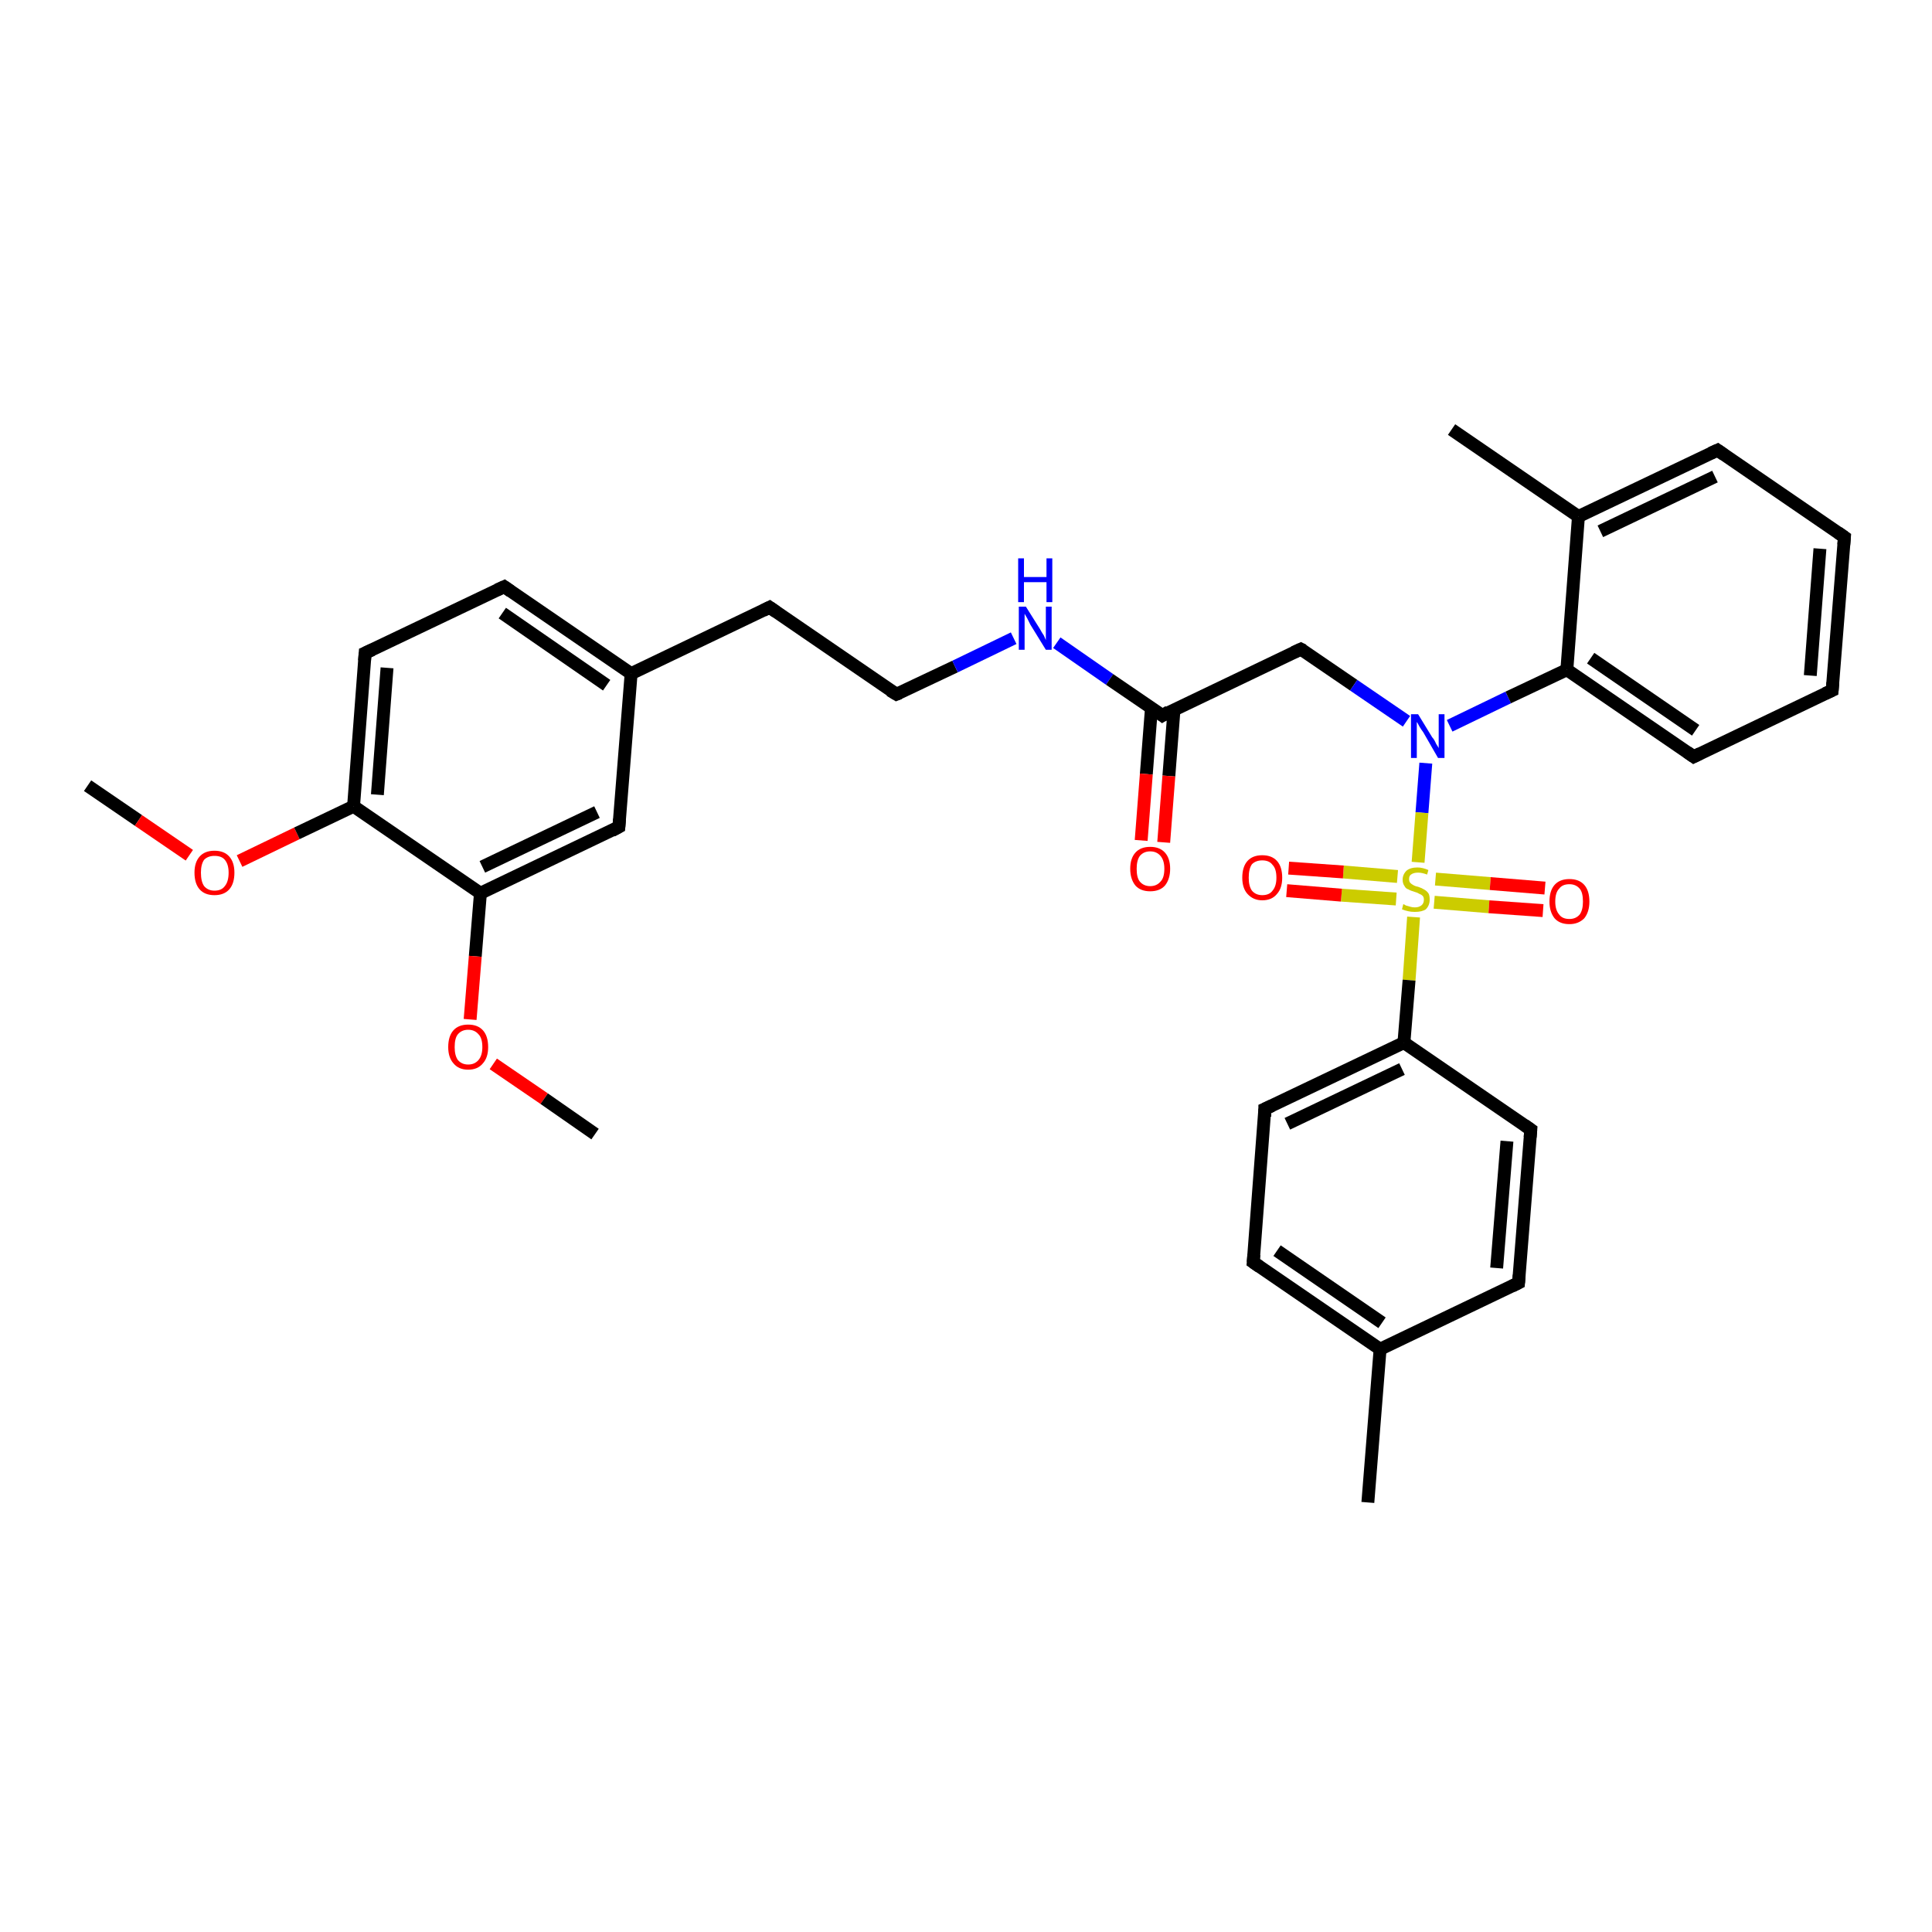 <?xml version='1.0' encoding='iso-8859-1'?>
<svg version='1.1' baseProfile='full'
              xmlns='http://www.w3.org/2000/svg'
                      xmlns:rdkit='http://www.rdkit.org/xml'
                      xmlns:xlink='http://www.w3.org/1999/xlink'
                  xml:space='preserve'
width='300px' height='300px' viewBox='0 0 300 300'>
<!-- END OF HEADER -->
<rect style='opacity:1.0;fill:#FFFFFF;stroke:none' width='300.0' height='300.0' x='0.0' y='0.0'> </rect>
<path class='bond-0 atom-0 atom-1' d='M 13.6,122.0 L 21.5,127.4' style='fill:none;fill-rule:evenodd;stroke:#000000;stroke-width:2.0px;stroke-linecap:butt;stroke-linejoin:miter;stroke-opacity:1' />
<path class='bond-0 atom-0 atom-1' d='M 21.5,127.4 L 29.4,132.8' style='fill:none;fill-rule:evenodd;stroke:#FF0000;stroke-width:2.0px;stroke-linecap:butt;stroke-linejoin:miter;stroke-opacity:1' />
<path class='bond-1 atom-1 atom-2' d='M 37.2,133.7 L 46.1,129.4' style='fill:none;fill-rule:evenodd;stroke:#FF0000;stroke-width:2.0px;stroke-linecap:butt;stroke-linejoin:miter;stroke-opacity:1' />
<path class='bond-1 atom-1 atom-2' d='M 46.1,129.4 L 54.9,125.2' style='fill:none;fill-rule:evenodd;stroke:#000000;stroke-width:2.0px;stroke-linecap:butt;stroke-linejoin:miter;stroke-opacity:1' />
<path class='bond-2 atom-2 atom-3' d='M 54.9,125.2 L 56.7,101.4' style='fill:none;fill-rule:evenodd;stroke:#000000;stroke-width:2.0px;stroke-linecap:butt;stroke-linejoin:miter;stroke-opacity:1' />
<path class='bond-2 atom-2 atom-3' d='M 58.6,123.4 L 60.1,103.7' style='fill:none;fill-rule:evenodd;stroke:#000000;stroke-width:2.0px;stroke-linecap:butt;stroke-linejoin:miter;stroke-opacity:1' />
<path class='bond-3 atom-3 atom-4' d='M 56.7,101.4 L 78.3,91.1' style='fill:none;fill-rule:evenodd;stroke:#000000;stroke-width:2.0px;stroke-linecap:butt;stroke-linejoin:miter;stroke-opacity:1' />
<path class='bond-4 atom-4 atom-5' d='M 78.3,91.1 L 98.0,104.6' style='fill:none;fill-rule:evenodd;stroke:#000000;stroke-width:2.0px;stroke-linecap:butt;stroke-linejoin:miter;stroke-opacity:1' />
<path class='bond-4 atom-4 atom-5' d='M 78.0,95.2 L 94.2,106.4' style='fill:none;fill-rule:evenodd;stroke:#000000;stroke-width:2.0px;stroke-linecap:butt;stroke-linejoin:miter;stroke-opacity:1' />
<path class='bond-5 atom-5 atom-6' d='M 98.0,104.6 L 119.5,94.3' style='fill:none;fill-rule:evenodd;stroke:#000000;stroke-width:2.0px;stroke-linecap:butt;stroke-linejoin:miter;stroke-opacity:1' />
<path class='bond-6 atom-6 atom-7' d='M 119.5,94.3 L 139.2,107.8' style='fill:none;fill-rule:evenodd;stroke:#000000;stroke-width:2.0px;stroke-linecap:butt;stroke-linejoin:miter;stroke-opacity:1' />
<path class='bond-7 atom-7 atom-8' d='M 139.2,107.8 L 148.3,103.5' style='fill:none;fill-rule:evenodd;stroke:#000000;stroke-width:2.0px;stroke-linecap:butt;stroke-linejoin:miter;stroke-opacity:1' />
<path class='bond-7 atom-7 atom-8' d='M 148.3,103.5 L 157.4,99.1' style='fill:none;fill-rule:evenodd;stroke:#0000FF;stroke-width:2.0px;stroke-linecap:butt;stroke-linejoin:miter;stroke-opacity:1' />
<path class='bond-8 atom-8 atom-9' d='M 164.1,99.8 L 172.3,105.5' style='fill:none;fill-rule:evenodd;stroke:#0000FF;stroke-width:2.0px;stroke-linecap:butt;stroke-linejoin:miter;stroke-opacity:1' />
<path class='bond-8 atom-8 atom-9' d='M 172.3,105.5 L 180.5,111.1' style='fill:none;fill-rule:evenodd;stroke:#000000;stroke-width:2.0px;stroke-linecap:butt;stroke-linejoin:miter;stroke-opacity:1' />
<path class='bond-9 atom-9 atom-10' d='M 178.8,109.9 L 178.0,120.2' style='fill:none;fill-rule:evenodd;stroke:#000000;stroke-width:2.0px;stroke-linecap:butt;stroke-linejoin:miter;stroke-opacity:1' />
<path class='bond-9 atom-9 atom-10' d='M 178.0,120.2 L 177.2,130.5' style='fill:none;fill-rule:evenodd;stroke:#FF0000;stroke-width:2.0px;stroke-linecap:butt;stroke-linejoin:miter;stroke-opacity:1' />
<path class='bond-9 atom-9 atom-10' d='M 182.3,110.2 L 181.5,120.5' style='fill:none;fill-rule:evenodd;stroke:#000000;stroke-width:2.0px;stroke-linecap:butt;stroke-linejoin:miter;stroke-opacity:1' />
<path class='bond-9 atom-9 atom-10' d='M 181.5,120.5 L 180.7,130.8' style='fill:none;fill-rule:evenodd;stroke:#FF0000;stroke-width:2.0px;stroke-linecap:butt;stroke-linejoin:miter;stroke-opacity:1' />
<path class='bond-10 atom-9 atom-11' d='M 180.5,111.1 L 202.0,100.8' style='fill:none;fill-rule:evenodd;stroke:#000000;stroke-width:2.0px;stroke-linecap:butt;stroke-linejoin:miter;stroke-opacity:1' />
<path class='bond-11 atom-11 atom-12' d='M 202.0,100.8 L 210.2,106.4' style='fill:none;fill-rule:evenodd;stroke:#000000;stroke-width:2.0px;stroke-linecap:butt;stroke-linejoin:miter;stroke-opacity:1' />
<path class='bond-11 atom-11 atom-12' d='M 210.2,106.4 L 218.4,112.0' style='fill:none;fill-rule:evenodd;stroke:#0000FF;stroke-width:2.0px;stroke-linecap:butt;stroke-linejoin:miter;stroke-opacity:1' />
<path class='bond-12 atom-12 atom-13' d='M 225.1,112.7 L 234.2,108.3' style='fill:none;fill-rule:evenodd;stroke:#0000FF;stroke-width:2.0px;stroke-linecap:butt;stroke-linejoin:miter;stroke-opacity:1' />
<path class='bond-12 atom-12 atom-13' d='M 234.2,108.3 L 243.3,104.0' style='fill:none;fill-rule:evenodd;stroke:#000000;stroke-width:2.0px;stroke-linecap:butt;stroke-linejoin:miter;stroke-opacity:1' />
<path class='bond-13 atom-13 atom-14' d='M 243.3,104.0 L 263.0,117.5' style='fill:none;fill-rule:evenodd;stroke:#000000;stroke-width:2.0px;stroke-linecap:butt;stroke-linejoin:miter;stroke-opacity:1' />
<path class='bond-13 atom-13 atom-14' d='M 247.0,102.2 L 263.3,113.4' style='fill:none;fill-rule:evenodd;stroke:#000000;stroke-width:2.0px;stroke-linecap:butt;stroke-linejoin:miter;stroke-opacity:1' />
<path class='bond-14 atom-14 atom-15' d='M 263.0,117.5 L 284.5,107.2' style='fill:none;fill-rule:evenodd;stroke:#000000;stroke-width:2.0px;stroke-linecap:butt;stroke-linejoin:miter;stroke-opacity:1' />
<path class='bond-15 atom-15 atom-16' d='M 284.5,107.2 L 286.4,83.4' style='fill:none;fill-rule:evenodd;stroke:#000000;stroke-width:2.0px;stroke-linecap:butt;stroke-linejoin:miter;stroke-opacity:1' />
<path class='bond-15 atom-15 atom-16' d='M 281.1,104.9 L 282.6,85.2' style='fill:none;fill-rule:evenodd;stroke:#000000;stroke-width:2.0px;stroke-linecap:butt;stroke-linejoin:miter;stroke-opacity:1' />
<path class='bond-16 atom-16 atom-17' d='M 286.4,83.4 L 266.7,69.9' style='fill:none;fill-rule:evenodd;stroke:#000000;stroke-width:2.0px;stroke-linecap:butt;stroke-linejoin:miter;stroke-opacity:1' />
<path class='bond-17 atom-17 atom-18' d='M 266.7,69.9 L 245.1,80.2' style='fill:none;fill-rule:evenodd;stroke:#000000;stroke-width:2.0px;stroke-linecap:butt;stroke-linejoin:miter;stroke-opacity:1' />
<path class='bond-17 atom-17 atom-18' d='M 266.3,74.0 L 248.5,82.5' style='fill:none;fill-rule:evenodd;stroke:#000000;stroke-width:2.0px;stroke-linecap:butt;stroke-linejoin:miter;stroke-opacity:1' />
<path class='bond-18 atom-18 atom-19' d='M 245.1,80.2 L 225.4,66.7' style='fill:none;fill-rule:evenodd;stroke:#000000;stroke-width:2.0px;stroke-linecap:butt;stroke-linejoin:miter;stroke-opacity:1' />
<path class='bond-19 atom-12 atom-20' d='M 221.4,118.5 L 220.8,126.2' style='fill:none;fill-rule:evenodd;stroke:#0000FF;stroke-width:2.0px;stroke-linecap:butt;stroke-linejoin:miter;stroke-opacity:1' />
<path class='bond-19 atom-12 atom-20' d='M 220.8,126.2 L 220.2,133.9' style='fill:none;fill-rule:evenodd;stroke:#CCCC00;stroke-width:2.0px;stroke-linecap:butt;stroke-linejoin:miter;stroke-opacity:1' />
<path class='bond-20 atom-20 atom-21' d='M 217.0,136.1 L 208.6,135.4' style='fill:none;fill-rule:evenodd;stroke:#CCCC00;stroke-width:2.0px;stroke-linecap:butt;stroke-linejoin:miter;stroke-opacity:1' />
<path class='bond-20 atom-20 atom-21' d='M 208.6,135.4 L 200.1,134.8' style='fill:none;fill-rule:evenodd;stroke:#FF0000;stroke-width:2.0px;stroke-linecap:butt;stroke-linejoin:miter;stroke-opacity:1' />
<path class='bond-20 atom-20 atom-21' d='M 216.8,139.6 L 208.3,139.0' style='fill:none;fill-rule:evenodd;stroke:#CCCC00;stroke-width:2.0px;stroke-linecap:butt;stroke-linejoin:miter;stroke-opacity:1' />
<path class='bond-20 atom-20 atom-21' d='M 208.3,139.0 L 199.8,138.3' style='fill:none;fill-rule:evenodd;stroke:#FF0000;stroke-width:2.0px;stroke-linecap:butt;stroke-linejoin:miter;stroke-opacity:1' />
<path class='bond-21 atom-20 atom-22' d='M 222.7,140.1 L 231.2,140.8' style='fill:none;fill-rule:evenodd;stroke:#CCCC00;stroke-width:2.0px;stroke-linecap:butt;stroke-linejoin:miter;stroke-opacity:1' />
<path class='bond-21 atom-20 atom-22' d='M 231.2,140.8 L 239.6,141.4' style='fill:none;fill-rule:evenodd;stroke:#FF0000;stroke-width:2.0px;stroke-linecap:butt;stroke-linejoin:miter;stroke-opacity:1' />
<path class='bond-21 atom-20 atom-22' d='M 222.9,136.5 L 231.4,137.2' style='fill:none;fill-rule:evenodd;stroke:#CCCC00;stroke-width:2.0px;stroke-linecap:butt;stroke-linejoin:miter;stroke-opacity:1' />
<path class='bond-21 atom-20 atom-22' d='M 231.4,137.2 L 239.9,137.9' style='fill:none;fill-rule:evenodd;stroke:#FF0000;stroke-width:2.0px;stroke-linecap:butt;stroke-linejoin:miter;stroke-opacity:1' />
<path class='bond-22 atom-20 atom-23' d='M 219.5,142.4 L 218.8,152.2' style='fill:none;fill-rule:evenodd;stroke:#CCCC00;stroke-width:2.0px;stroke-linecap:butt;stroke-linejoin:miter;stroke-opacity:1' />
<path class='bond-22 atom-20 atom-23' d='M 218.8,152.2 L 218.0,161.9' style='fill:none;fill-rule:evenodd;stroke:#000000;stroke-width:2.0px;stroke-linecap:butt;stroke-linejoin:miter;stroke-opacity:1' />
<path class='bond-23 atom-23 atom-24' d='M 218.0,161.9 L 196.4,172.2' style='fill:none;fill-rule:evenodd;stroke:#000000;stroke-width:2.0px;stroke-linecap:butt;stroke-linejoin:miter;stroke-opacity:1' />
<path class='bond-23 atom-23 atom-24' d='M 217.7,166.0 L 199.9,174.5' style='fill:none;fill-rule:evenodd;stroke:#000000;stroke-width:2.0px;stroke-linecap:butt;stroke-linejoin:miter;stroke-opacity:1' />
<path class='bond-24 atom-24 atom-25' d='M 196.4,172.2 L 194.6,196.0' style='fill:none;fill-rule:evenodd;stroke:#000000;stroke-width:2.0px;stroke-linecap:butt;stroke-linejoin:miter;stroke-opacity:1' />
<path class='bond-25 atom-25 atom-26' d='M 194.6,196.0 L 214.3,209.5' style='fill:none;fill-rule:evenodd;stroke:#000000;stroke-width:2.0px;stroke-linecap:butt;stroke-linejoin:miter;stroke-opacity:1' />
<path class='bond-25 atom-25 atom-26' d='M 198.3,194.2 L 214.6,205.4' style='fill:none;fill-rule:evenodd;stroke:#000000;stroke-width:2.0px;stroke-linecap:butt;stroke-linejoin:miter;stroke-opacity:1' />
<path class='bond-26 atom-26 atom-27' d='M 214.3,209.5 L 212.4,233.3' style='fill:none;fill-rule:evenodd;stroke:#000000;stroke-width:2.0px;stroke-linecap:butt;stroke-linejoin:miter;stroke-opacity:1' />
<path class='bond-27 atom-26 atom-28' d='M 214.3,209.5 L 235.8,199.2' style='fill:none;fill-rule:evenodd;stroke:#000000;stroke-width:2.0px;stroke-linecap:butt;stroke-linejoin:miter;stroke-opacity:1' />
<path class='bond-28 atom-28 atom-29' d='M 235.8,199.2 L 237.7,175.4' style='fill:none;fill-rule:evenodd;stroke:#000000;stroke-width:2.0px;stroke-linecap:butt;stroke-linejoin:miter;stroke-opacity:1' />
<path class='bond-28 atom-28 atom-29' d='M 232.4,196.9 L 234.0,177.2' style='fill:none;fill-rule:evenodd;stroke:#000000;stroke-width:2.0px;stroke-linecap:butt;stroke-linejoin:miter;stroke-opacity:1' />
<path class='bond-29 atom-5 atom-30' d='M 98.0,104.6 L 96.1,128.4' style='fill:none;fill-rule:evenodd;stroke:#000000;stroke-width:2.0px;stroke-linecap:butt;stroke-linejoin:miter;stroke-opacity:1' />
<path class='bond-30 atom-30 atom-31' d='M 96.1,128.4 L 74.6,138.7' style='fill:none;fill-rule:evenodd;stroke:#000000;stroke-width:2.0px;stroke-linecap:butt;stroke-linejoin:miter;stroke-opacity:1' />
<path class='bond-30 atom-30 atom-31' d='M 92.7,126.1 L 74.9,134.6' style='fill:none;fill-rule:evenodd;stroke:#000000;stroke-width:2.0px;stroke-linecap:butt;stroke-linejoin:miter;stroke-opacity:1' />
<path class='bond-31 atom-31 atom-32' d='M 74.6,138.7 L 73.8,148.5' style='fill:none;fill-rule:evenodd;stroke:#000000;stroke-width:2.0px;stroke-linecap:butt;stroke-linejoin:miter;stroke-opacity:1' />
<path class='bond-31 atom-31 atom-32' d='M 73.8,148.5 L 73.0,158.3' style='fill:none;fill-rule:evenodd;stroke:#FF0000;stroke-width:2.0px;stroke-linecap:butt;stroke-linejoin:miter;stroke-opacity:1' />
<path class='bond-32 atom-32 atom-33' d='M 76.6,165.2 L 84.5,170.6' style='fill:none;fill-rule:evenodd;stroke:#FF0000;stroke-width:2.0px;stroke-linecap:butt;stroke-linejoin:miter;stroke-opacity:1' />
<path class='bond-32 atom-32 atom-33' d='M 84.5,170.6 L 92.4,176.1' style='fill:none;fill-rule:evenodd;stroke:#000000;stroke-width:2.0px;stroke-linecap:butt;stroke-linejoin:miter;stroke-opacity:1' />
<path class='bond-33 atom-31 atom-2' d='M 74.6,138.7 L 54.9,125.2' style='fill:none;fill-rule:evenodd;stroke:#000000;stroke-width:2.0px;stroke-linecap:butt;stroke-linejoin:miter;stroke-opacity:1' />
<path class='bond-34 atom-18 atom-13' d='M 245.1,80.2 L 243.3,104.0' style='fill:none;fill-rule:evenodd;stroke:#000000;stroke-width:2.0px;stroke-linecap:butt;stroke-linejoin:miter;stroke-opacity:1' />
<path class='bond-35 atom-29 atom-23' d='M 237.7,175.4 L 218.0,161.9' style='fill:none;fill-rule:evenodd;stroke:#000000;stroke-width:2.0px;stroke-linecap:butt;stroke-linejoin:miter;stroke-opacity:1' />
<path d='M 56.6,102.6 L 56.7,101.4 L 57.8,100.9' style='fill:none;stroke:#000000;stroke-width:2.0px;stroke-linecap:butt;stroke-linejoin:miter;stroke-opacity:1;' />
<path d='M 77.2,91.6 L 78.3,91.1 L 79.3,91.8' style='fill:none;stroke:#000000;stroke-width:2.0px;stroke-linecap:butt;stroke-linejoin:miter;stroke-opacity:1;' />
<path d='M 118.5,94.8 L 119.5,94.3 L 120.5,95.0' style='fill:none;stroke:#000000;stroke-width:2.0px;stroke-linecap:butt;stroke-linejoin:miter;stroke-opacity:1;' />
<path d='M 138.2,107.2 L 139.2,107.8 L 139.7,107.6' style='fill:none;stroke:#000000;stroke-width:2.0px;stroke-linecap:butt;stroke-linejoin:miter;stroke-opacity:1;' />
<path d='M 180.1,110.8 L 180.5,111.1 L 181.5,110.5' style='fill:none;stroke:#000000;stroke-width:2.0px;stroke-linecap:butt;stroke-linejoin:miter;stroke-opacity:1;' />
<path d='M 200.9,101.3 L 202.0,100.8 L 202.4,101.0' style='fill:none;stroke:#000000;stroke-width:2.0px;stroke-linecap:butt;stroke-linejoin:miter;stroke-opacity:1;' />
<path d='M 262.0,116.8 L 263.0,117.5 L 264.0,117.0' style='fill:none;stroke:#000000;stroke-width:2.0px;stroke-linecap:butt;stroke-linejoin:miter;stroke-opacity:1;' />
<path d='M 283.4,107.7 L 284.5,107.2 L 284.6,106.0' style='fill:none;stroke:#000000;stroke-width:2.0px;stroke-linecap:butt;stroke-linejoin:miter;stroke-opacity:1;' />
<path d='M 286.3,84.6 L 286.4,83.4 L 285.4,82.7' style='fill:none;stroke:#000000;stroke-width:2.0px;stroke-linecap:butt;stroke-linejoin:miter;stroke-opacity:1;' />
<path d='M 267.7,70.6 L 266.7,69.9 L 265.6,70.4' style='fill:none;stroke:#000000;stroke-width:2.0px;stroke-linecap:butt;stroke-linejoin:miter;stroke-opacity:1;' />
<path d='M 197.5,171.7 L 196.4,172.2 L 196.4,173.4' style='fill:none;stroke:#000000;stroke-width:2.0px;stroke-linecap:butt;stroke-linejoin:miter;stroke-opacity:1;' />
<path d='M 194.7,194.8 L 194.6,196.0 L 195.6,196.7' style='fill:none;stroke:#000000;stroke-width:2.0px;stroke-linecap:butt;stroke-linejoin:miter;stroke-opacity:1;' />
<path d='M 234.8,199.7 L 235.8,199.2 L 235.9,198.0' style='fill:none;stroke:#000000;stroke-width:2.0px;stroke-linecap:butt;stroke-linejoin:miter;stroke-opacity:1;' />
<path d='M 237.6,176.6 L 237.7,175.4 L 236.7,174.7' style='fill:none;stroke:#000000;stroke-width:2.0px;stroke-linecap:butt;stroke-linejoin:miter;stroke-opacity:1;' />
<path d='M 96.2,127.2 L 96.1,128.4 L 95.0,129.0' style='fill:none;stroke:#000000;stroke-width:2.0px;stroke-linecap:butt;stroke-linejoin:miter;stroke-opacity:1;' />
<path class='atom-1' d='M 30.2 135.5
Q 30.2 133.9, 31.0 133.0
Q 31.8 132.1, 33.3 132.1
Q 34.8 132.1, 35.6 133.0
Q 36.4 133.9, 36.4 135.5
Q 36.4 137.2, 35.6 138.1
Q 34.8 139.0, 33.3 139.0
Q 31.8 139.0, 31.0 138.1
Q 30.2 137.2, 30.2 135.5
M 33.3 138.3
Q 34.4 138.3, 34.9 137.6
Q 35.5 136.9, 35.5 135.5
Q 35.5 134.2, 34.9 133.5
Q 34.4 132.9, 33.3 132.9
Q 32.3 132.9, 31.7 133.5
Q 31.2 134.2, 31.2 135.5
Q 31.2 136.9, 31.7 137.6
Q 32.3 138.3, 33.3 138.3
' fill='#FF0000'/>
<path class='atom-8' d='M 159.3 94.2
L 161.5 97.7
Q 161.7 98.1, 162.1 98.7
Q 162.4 99.4, 162.4 99.4
L 162.4 94.2
L 163.3 94.2
L 163.3 100.9
L 162.4 100.9
L 160.0 97.0
Q 159.8 96.6, 159.5 96.0
Q 159.2 95.5, 159.1 95.3
L 159.1 100.9
L 158.2 100.9
L 158.2 94.2
L 159.3 94.2
' fill='#0000FF'/>
<path class='atom-8' d='M 158.1 86.7
L 159.0 86.7
L 159.0 89.6
L 162.5 89.6
L 162.5 86.7
L 163.4 86.7
L 163.4 93.5
L 162.5 93.5
L 162.5 90.4
L 159.0 90.4
L 159.0 93.5
L 158.1 93.5
L 158.1 86.7
' fill='#0000FF'/>
<path class='atom-10' d='M 175.5 134.9
Q 175.5 133.3, 176.3 132.4
Q 177.1 131.5, 178.6 131.5
Q 180.1 131.5, 180.9 132.4
Q 181.7 133.3, 181.7 134.9
Q 181.7 136.5, 180.9 137.5
Q 180.1 138.4, 178.6 138.4
Q 177.1 138.4, 176.3 137.5
Q 175.5 136.5, 175.5 134.9
M 178.6 137.6
Q 179.6 137.6, 180.2 136.9
Q 180.8 136.3, 180.8 134.9
Q 180.8 133.6, 180.2 132.9
Q 179.6 132.2, 178.6 132.2
Q 177.6 132.2, 177.0 132.9
Q 176.5 133.6, 176.5 134.9
Q 176.5 136.3, 177.0 136.9
Q 177.6 137.6, 178.6 137.6
' fill='#FF0000'/>
<path class='atom-12' d='M 220.2 110.9
L 222.4 114.5
Q 222.7 114.8, 223.0 115.5
Q 223.4 116.1, 223.4 116.2
L 223.4 110.9
L 224.3 110.9
L 224.3 117.7
L 223.3 117.7
L 221.0 113.7
Q 220.7 113.3, 220.4 112.8
Q 220.1 112.2, 220.0 112.1
L 220.0 117.7
L 219.1 117.7
L 219.1 110.9
L 220.2 110.9
' fill='#0000FF'/>
<path class='atom-20' d='M 217.9 140.4
Q 218.0 140.4, 218.3 140.6
Q 218.6 140.7, 219.0 140.8
Q 219.3 140.9, 219.7 140.9
Q 220.3 140.9, 220.7 140.6
Q 221.1 140.3, 221.1 139.7
Q 221.1 139.3, 220.9 139.1
Q 220.7 138.9, 220.4 138.8
Q 220.1 138.6, 219.7 138.5
Q 219.0 138.3, 218.7 138.1
Q 218.3 138.0, 218.1 137.6
Q 217.8 137.2, 217.8 136.6
Q 217.8 135.8, 218.4 135.2
Q 219.0 134.7, 220.1 134.7
Q 220.9 134.7, 221.8 135.1
L 221.6 135.8
Q 220.8 135.5, 220.2 135.5
Q 219.5 135.5, 219.1 135.8
Q 218.8 136.0, 218.8 136.5
Q 218.8 136.9, 219.0 137.1
Q 219.2 137.3, 219.4 137.4
Q 219.7 137.6, 220.2 137.7
Q 220.8 137.9, 221.1 138.1
Q 221.5 138.3, 221.8 138.7
Q 222.0 139.0, 222.0 139.7
Q 222.0 140.6, 221.4 141.2
Q 220.8 141.6, 219.7 141.6
Q 219.1 141.6, 218.7 141.5
Q 218.2 141.4, 217.7 141.2
L 217.9 140.4
' fill='#CCCC00'/>
<path class='atom-21' d='M 192.9 136.3
Q 192.9 134.6, 193.7 133.7
Q 194.5 132.8, 196.0 132.8
Q 197.5 132.8, 198.3 133.7
Q 199.1 134.6, 199.1 136.3
Q 199.1 137.9, 198.3 138.8
Q 197.5 139.8, 196.0 139.8
Q 194.6 139.8, 193.7 138.8
Q 192.9 137.9, 192.9 136.3
M 196.0 139.0
Q 197.1 139.0, 197.6 138.3
Q 198.2 137.6, 198.2 136.3
Q 198.2 134.9, 197.6 134.3
Q 197.1 133.6, 196.0 133.6
Q 195.0 133.6, 194.4 134.2
Q 193.9 134.9, 193.9 136.3
Q 193.9 137.6, 194.4 138.3
Q 195.0 139.0, 196.0 139.0
' fill='#FF0000'/>
<path class='atom-22' d='M 240.6 140.0
Q 240.6 138.3, 241.4 137.4
Q 242.2 136.5, 243.7 136.5
Q 245.2 136.5, 246.0 137.4
Q 246.8 138.3, 246.8 140.0
Q 246.8 141.6, 246.0 142.6
Q 245.1 143.5, 243.7 143.5
Q 242.2 143.5, 241.4 142.6
Q 240.6 141.6, 240.6 140.0
M 243.7 142.7
Q 244.7 142.7, 245.3 142.0
Q 245.8 141.3, 245.8 140.0
Q 245.8 138.6, 245.3 138.0
Q 244.7 137.3, 243.7 137.3
Q 242.6 137.3, 242.1 138.0
Q 241.5 138.6, 241.5 140.0
Q 241.5 141.3, 242.1 142.0
Q 242.6 142.7, 243.7 142.7
' fill='#FF0000'/>
<path class='atom-32' d='M 69.6 162.6
Q 69.6 160.9, 70.4 160.0
Q 71.2 159.1, 72.7 159.1
Q 74.2 159.1, 75.0 160.0
Q 75.8 160.9, 75.8 162.6
Q 75.8 164.2, 75.0 165.1
Q 74.2 166.1, 72.7 166.1
Q 71.2 166.1, 70.4 165.1
Q 69.6 164.2, 69.6 162.6
M 72.7 165.3
Q 73.7 165.3, 74.3 164.6
Q 74.9 163.9, 74.9 162.6
Q 74.9 161.2, 74.3 160.6
Q 73.7 159.9, 72.7 159.9
Q 71.7 159.9, 71.1 160.6
Q 70.6 161.2, 70.6 162.6
Q 70.6 163.9, 71.1 164.6
Q 71.7 165.3, 72.7 165.3
' fill='#FF0000'/>
</svg>

